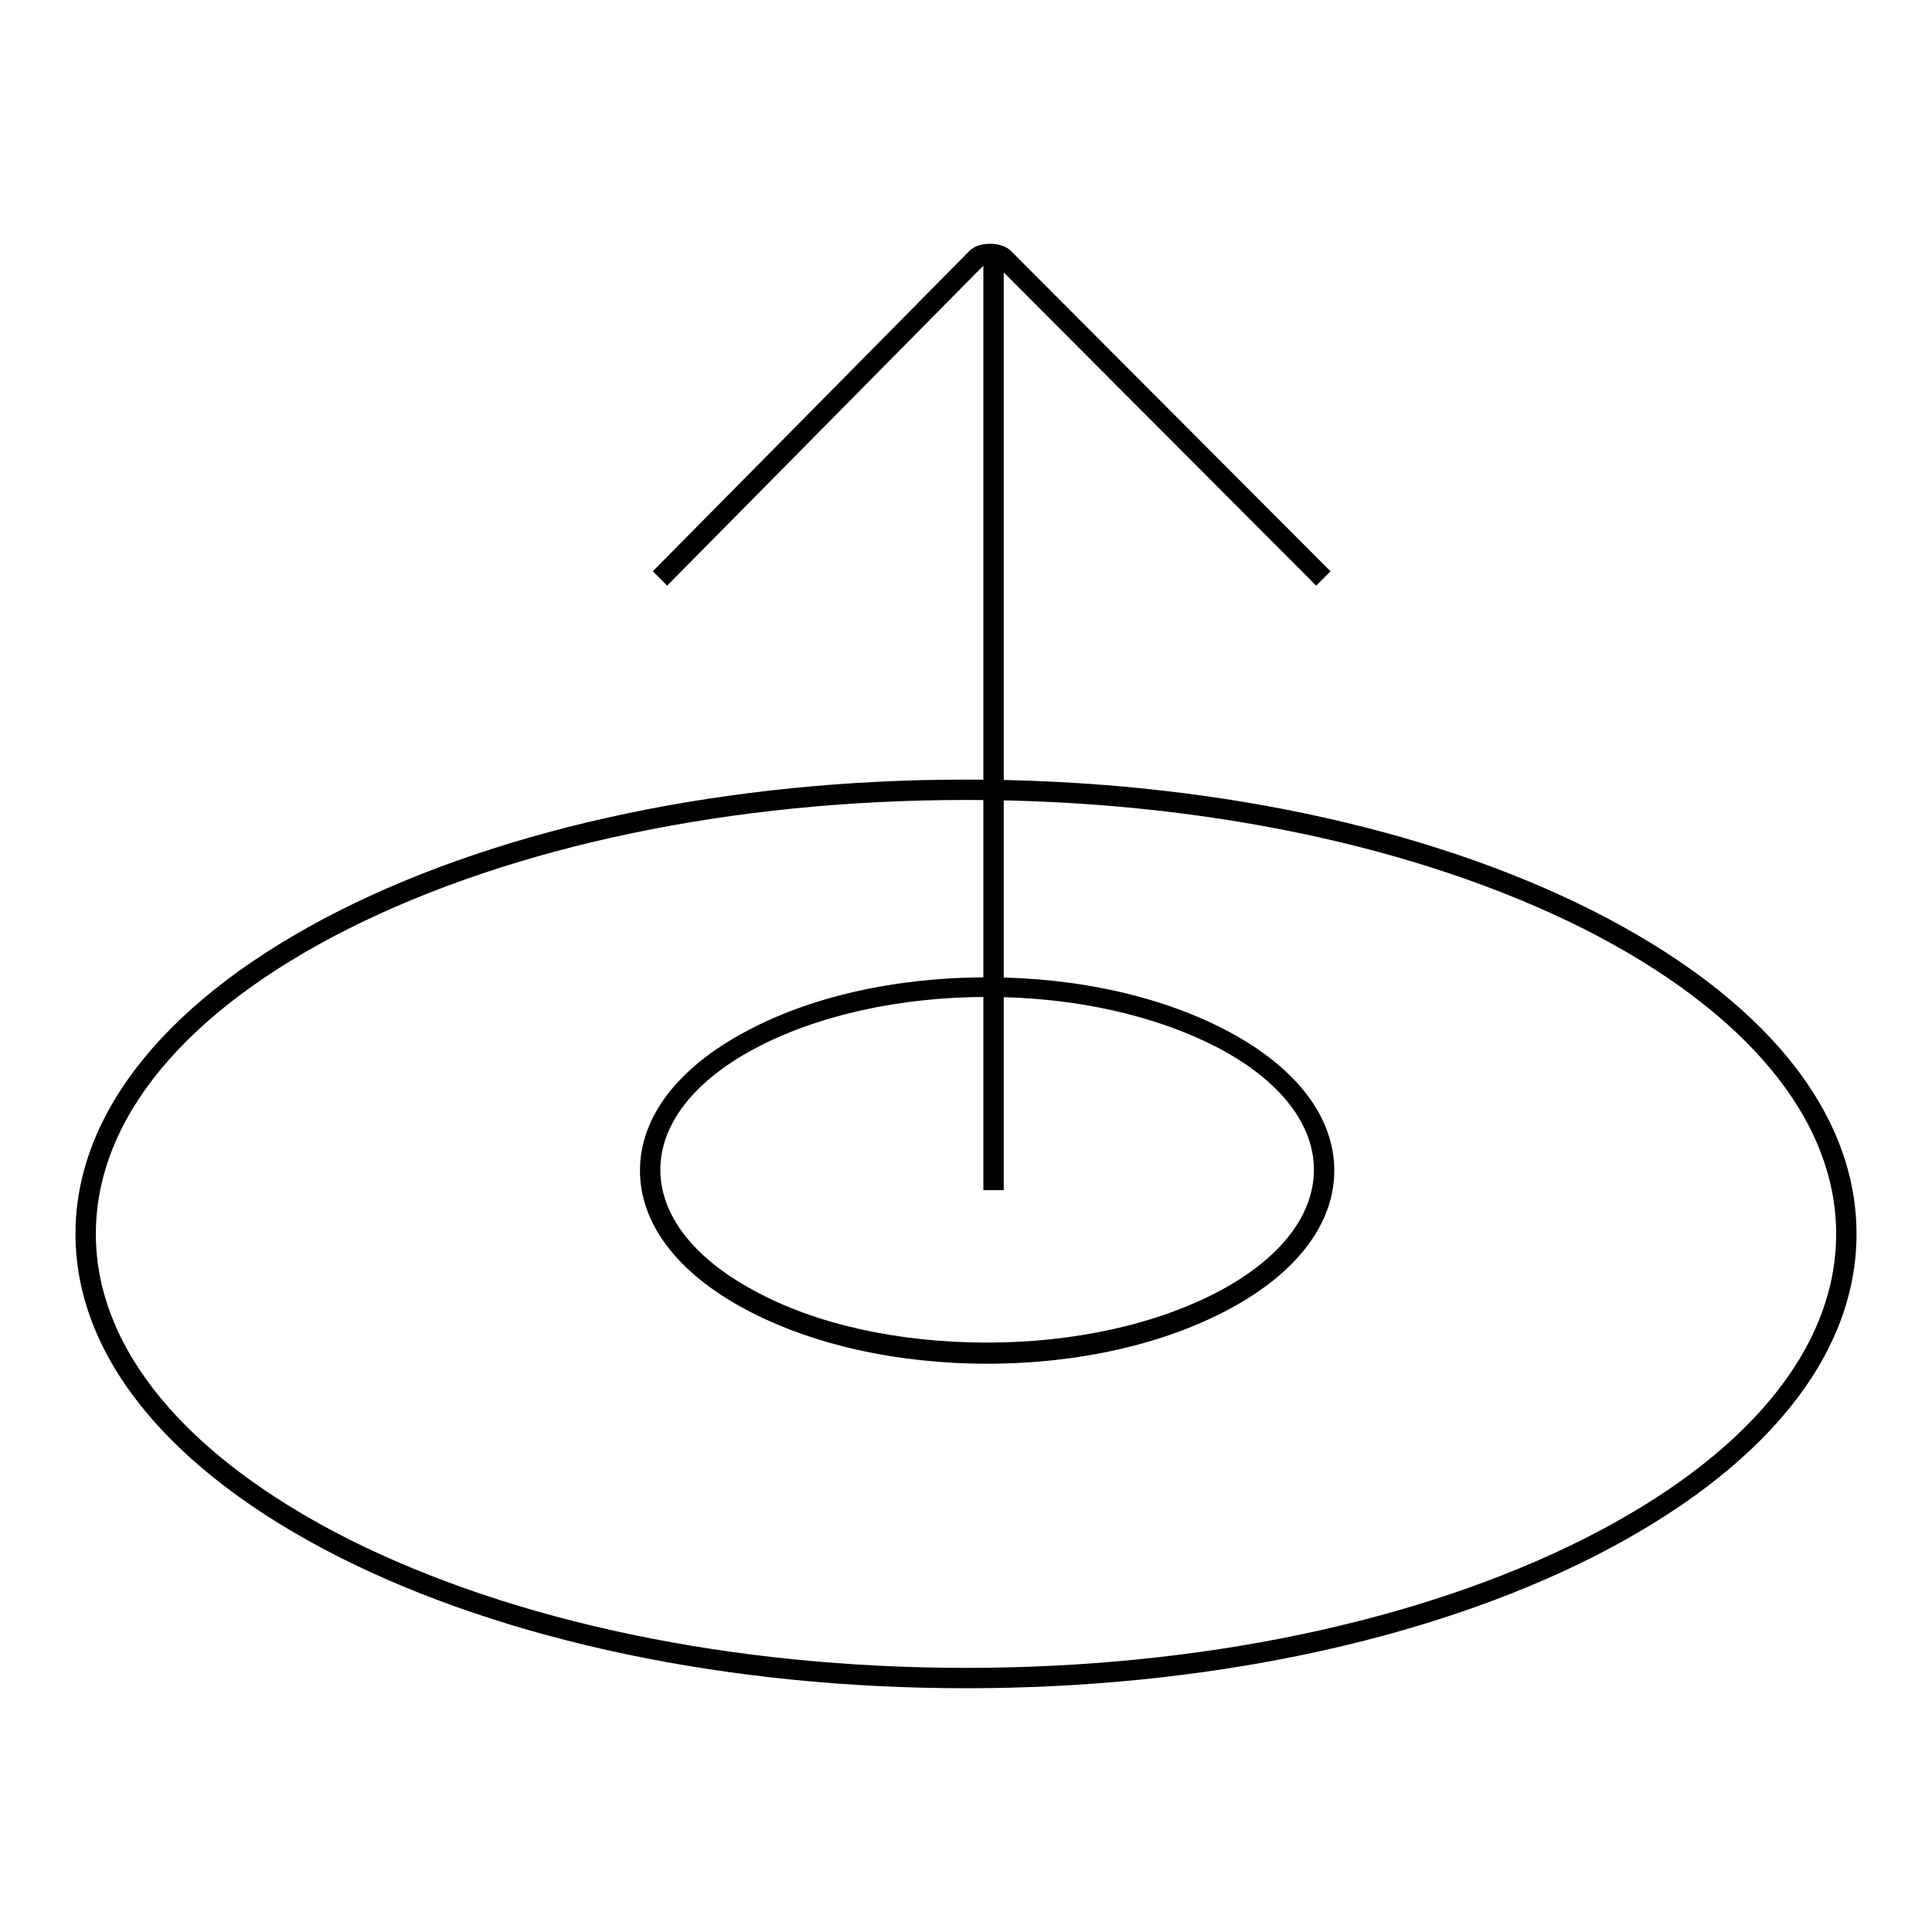 <?xml version="1.0" encoding="utf-8"?>
<!-- Svg Vector Icons : http://www.onlinewebfonts.com/icon -->
<!DOCTYPE svg PUBLIC "-//W3C//DTD SVG 1.1//EN" "http://www.w3.org/Graphics/SVG/1.1/DTD/svg11.dtd">
<svg version="1.1" xmlns="http://www.w3.org/2000/svg" xmlns:xlink="http://www.w3.org/1999/xlink" x="0px" y="0px" viewBox="0 0 256 256" enable-background="new 0 0 256 256" xml:space="preserve">
<g> <path fill="#000000" d="M130.3,34h2.7v123.7h-2.7V34z"/> <path fill="#000000" d="M128.7,33l1.9,1.9L88.4,77.6l-1.9-1.9L128.7,33z M133.7,33l42.6,42.7l-1.9,1.9l-42.6-42.7L133.7,33z  M128,223.7c-31.4,0-60.9-6.2-83.1-17.4C22.4,194.9,10,179.7,10,163.5s12.4-31.4,34.9-42.8c22.2-11.2,51.7-17.4,83.1-17.4 c31.4,0,60.9,6.2,83.1,17.4c22.5,11.4,34.9,26.5,34.9,42.8s-12.4,31.4-34.9,42.8C188.9,217.5,159.4,223.7,128,223.7L128,223.7z  M128,106c-31,0-60,6.1-81.9,17.1c-21.6,10.9-33.4,25.2-33.4,40.4c0,15.2,11.9,29.5,33.4,40.4C68,214.9,97,221,128,221 c31,0,60-6.1,81.9-17.1c21.6-10.9,33.4-25.2,33.4-40.4c0-15.2-11.9-29.5-33.4-40.4C188,112.1,159,106,128,106z"/> <path fill="#000000" d="M130.8,180.7c-12.1,0-23.5-2.6-32.2-7.3c-8.9-4.8-13.8-11.3-13.8-18.3s4.9-13.5,13.8-18.3 c8.6-4.7,20-7.3,32.2-7.3c12.1,0,23.5,2.6,32.2,7.3c8.9,4.8,13.8,11.3,13.8,18.3s-4.9,13.5-13.8,18.3 C154.3,178.1,142.9,180.7,130.8,180.7z M130.8,132.1c-11.7,0-22.7,2.5-30.9,6.9c-8,4.3-12.4,10-12.4,16s4.4,11.7,12.4,16 c8.2,4.5,19.2,6.9,30.9,6.9c11.7,0,22.7-2.5,30.9-6.9c8-4.3,12.4-10,12.4-16s-4.4-11.7-12.4-16 C153.4,134.6,142.5,132.1,130.8,132.1z"/> <path fill="#000000" d="M128.3,33.8c0,0.8,1.3,1.5,2.9,1.5c1.6,0,2.9-0.7,2.9-1.5c0,0,0,0,0,0c0-0.8-1.3-1.5-2.9-1.5 C129.6,32.3,128.3,33,128.3,33.8C128.3,33.8,128.3,33.8,128.3,33.8z"/></g>
</svg>